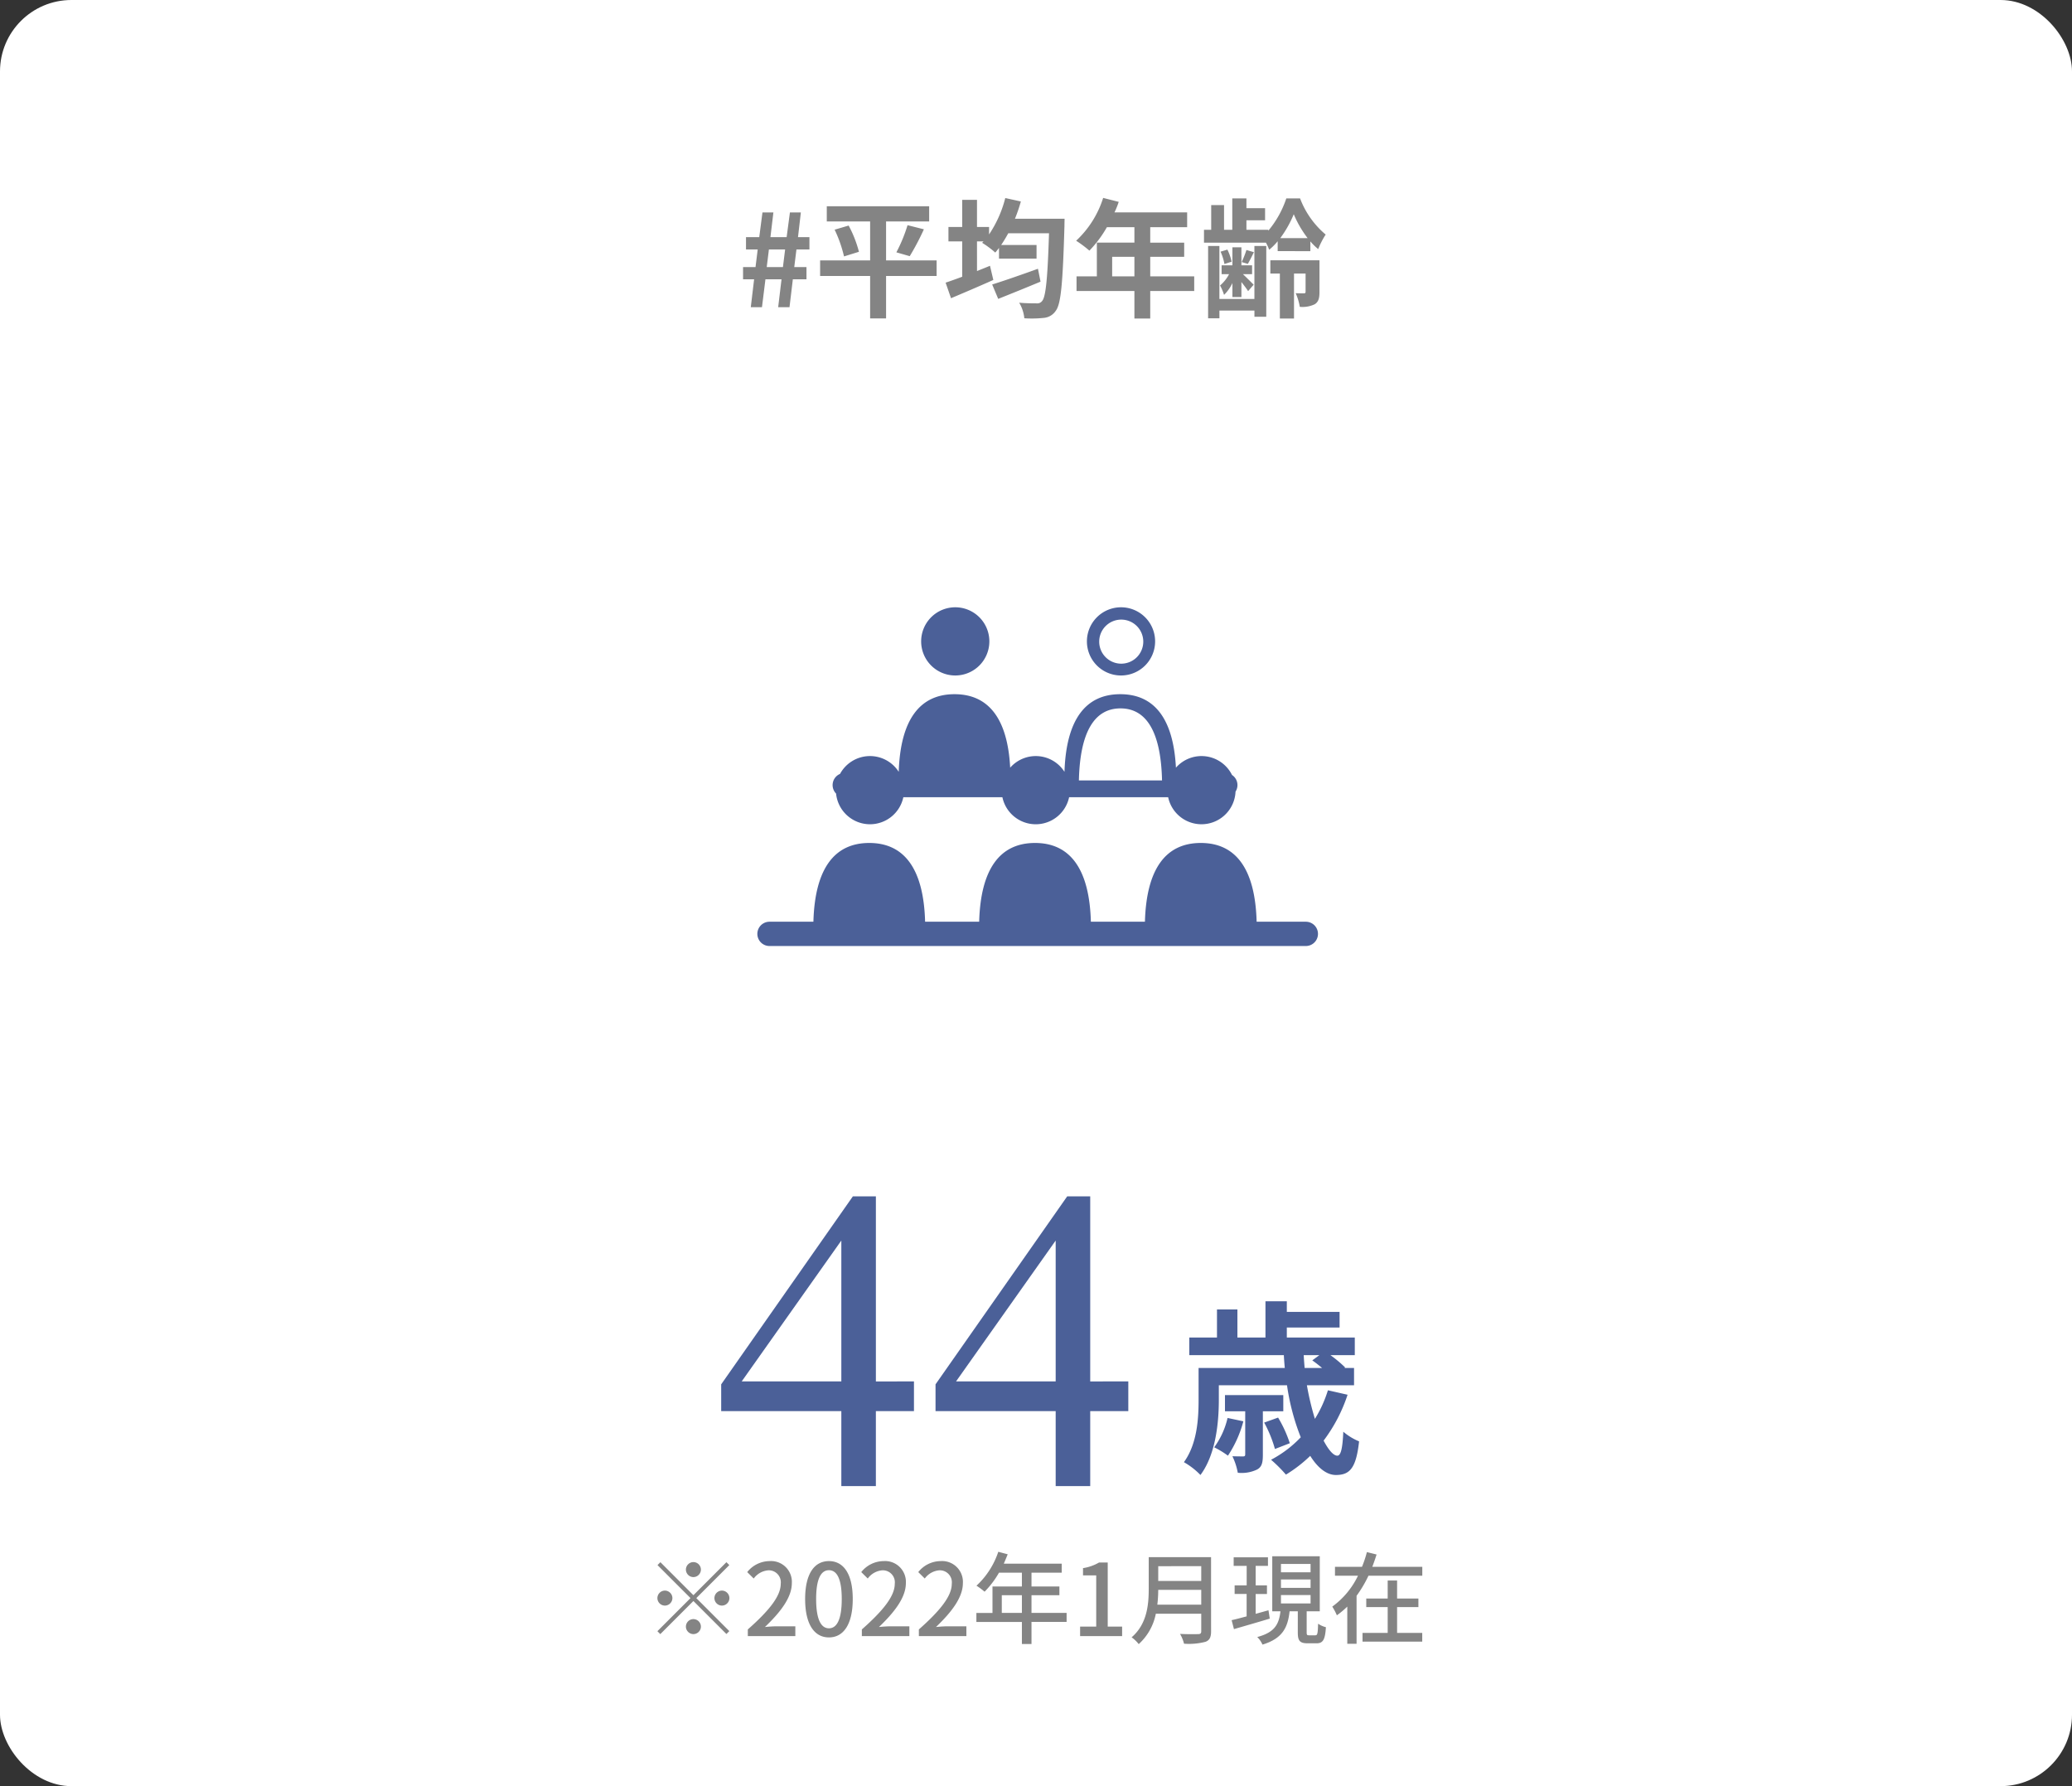 <svg xmlns="http://www.w3.org/2000/svg" xmlns:xlink="http://www.w3.org/1999/xlink" width="290" height="250" viewBox="0 0 290 250">
  <rect x="0" y="0" width="290" height="250" fill="#333333" stroke="none"/>
  <defs>
    <clipPath id="clip-path">
      <rect id="長方形_112" data-name="長方形 112" width="78.463" height="47.407" fill="#4b6098"/>
    </clipPath>
  </defs>
  <g id="working_img03" transform="translate(-1241 -6473)">
    <rect id="長方形_80" data-name="長方形 80" width="290" height="250" rx="10" transform="translate(1241 6473)" fill="#fff"/>
    <path id="パス_479" data-name="パス 479" d="M-39.519,0h1.566l.486-3.906h2.25L-35.685,0H-34.1l.468-3.906h1.908v-1.71h-1.71l.306-2.466h1.818V-9.81h-1.6l.4-3.456h-1.53L-34.5-9.81h-2.268l.414-3.456h-1.53l-.45,3.456h-1.854v1.728h1.638l-.306,2.466H-40.6v1.71h1.548Zm2.232-5.616.306-2.466h2.268l-.306,2.466Zm23.778-.936h-7.074v-5.454h6.03V-14.13H-28.881v2.124h6.066v5.454h-7v2.178h7v5.94h2.232v-5.94h7.074Zm-14.274-4.3A18.051,18.051,0,0,1-26.469-7.11l2.088-.648a16.419,16.419,0,0,0-1.44-3.672Zm10.512,3.708a35.219,35.219,0,0,0,1.98-3.762l-2.286-.576a21.329,21.329,0,0,1-1.566,3.8ZM.675-5.382c-2.34.846-4.824,1.71-6.408,2.2l.846,2.016c1.71-.684,3.906-1.566,5.922-2.412Zm-3.222-7A21.135,21.135,0,0,0-1.719-14.8L-3.9-15.282a16.216,16.216,0,0,1-2.268,5.094v-1.044H-7.857v-3.8h-2.07v3.8h-1.926v2.016h1.926v4.95c-.864.324-1.674.612-2.322.828l.756,2.178c1.71-.72,3.906-1.656,5.922-2.556L-6.039-5.8c-.594.252-1.206.486-1.818.738V-9.216h.918l-.2.2A13.157,13.157,0,0,1-5.3-7.65c.18-.2.342-.414.522-.648V-6.8H.477V-8.712h-4.95c.342-.5.666-1.044.99-1.638H2.223c-.2,6.318-.45,8.928-.972,9.486A.817.817,0,0,1,.513-.54c-.468,0-1.422,0-2.466-.09a5.189,5.189,0,0,1,.72,2.178,16.118,16.118,0,0,0,2.718-.054A2.238,2.238,0,0,0,3.177.486c.72-.954.972-3.834,1.206-11.844,0-.288.018-1.026.018-1.026ZM11.061-4.32V-7.056h3.114V-4.32Zm11.484,0H16.389V-7.056h4.752v-1.98H16.389V-11.2h5.166v-2.07H11.385a11.491,11.491,0,0,0,.594-1.476L9.8-15.3a13.881,13.881,0,0,1-3.78,5.994A16.566,16.566,0,0,1,7.875-7.92,16.176,16.176,0,0,0,10.323-11.2h3.852v2.16H8.919V-4.32H6.075v2.052h8.1V1.584h2.214V-2.268h6.156Zm8.424,3.168h-4.9V-8.568H24.489V1.548h1.584V.468h4.9v.864h1.656v-9.9H30.969Zm-3.078-.27h1.26V-3.528c.36.468.756.972.936,1.278l.774-.9c-.234-.252-1.026-1.026-1.494-1.476h1.278V-5.868H29.151v-2.52h-1.26v2.52H26.379v1.242h1.044a5.208,5.208,0,0,1-1.26,1.584,7.028,7.028,0,0,1,.558,1.314,5.643,5.643,0,0,0,1.17-1.656Zm-.108-4.95a7.349,7.349,0,0,0-.594-1.692l-.954.288a7.539,7.539,0,0,1,.54,1.728Zm2.07-1.638a13.174,13.174,0,0,1-.666,1.692l.864.252c.252-.432.54-1.008.846-1.638Zm4.734-1.656a15.5,15.5,0,0,0,1.89-3.348,15.021,15.021,0,0,0,1.944,3.348Zm-.36,1.818H38.8V-9.216a7.748,7.748,0,0,0,1.1,1.08,11.366,11.366,0,0,1,1.044-2.034,12.276,12.276,0,0,1-3.582-5.058H35.433a13.764,13.764,0,0,1-2.52,4.518v-.126h-3.06v-1.332h2.61V-13.86h-2.61v-1.368h-1.98v4.392H26.721v-3.456h-1.8v3.456H23.913v1.8h8.676a9.105,9.105,0,0,1,.45.99,8.229,8.229,0,0,0,1.188-1.188Zm5.85,1.278H33.2v1.854h1.332v6.3h1.98v-6.3h1.62V-2.16c0,.144-.054.216-.216.216s-.684,0-1.17-.018a7.789,7.789,0,0,1,.576,1.908,3.962,3.962,0,0,0,2.088-.36c.54-.342.666-.864.666-1.71Z" transform="translate(1385.599 6516)" fill="#848484"/>
    <g id="グループ_334" data-name="グループ 334" transform="translate(0)">
      <g id="グループ_295" data-name="グループ 295" transform="translate(592)">
        <path id="パス_416" data-name="パス 416" d="M-2.08-14.648v4.16H-7.412V0h-4.834V-10.488H-29.062v-3.75l18.428-26.309h3.223v25.9Zm-10.166,0V-34.365L-26.191-14.648Zm40.166,0v4.16H22.588V0H17.754V-10.488H.938v-3.75L19.365-40.547h3.223v25.9Zm-10.166,0V-34.365L3.809-14.648Z" transform="translate(779 6681)" fill="#4b6098"/>
        <path id="パス_415" data-name="パス 415" d="M-6.188-5.694A11.222,11.222,0,0,1-8.06-1.586,12.614,12.614,0,0,1-6.136-.416a16.117,16.117,0,0,0,2.158-4.81Zm7.8-.936V-8.892H-6.552V-6.63h2.834V-.624c0,.234-.052.312-.312.312-.182,0-.806,0-1.482-.026a8.938,8.938,0,0,1,.754,2.314A5.03,5.03,0,0,0-2.08,1.534c.7-.364.832-.988.832-2.08V-6.63Zm.91,4.472A17.248,17.248,0,0,0,.884-5.746l-1.95.7A17.282,17.282,0,0,1,.442-1.352ZM6.656-14.482l-.988.728c.416.286.91.676,1.378,1.066H4.6c-.052-.6-.1-1.2-.13-1.794Zm1.2,4.914a17,17,0,0,1-1.82,4A39.237,39.237,0,0,1,4.914-10.27h6.6v-2.418H10.166l.1-.078a16.949,16.949,0,0,0-2.054-1.716h3.406v-2.47H2.106v-1.4H9.49V-20.54H2.106v-1.482H-.884v5.07H-4.81v-3.926H-7.67v3.926h-3.874v2.47H1.69c.026.6.078,1.2.13,1.794H-10.244v4.446c0,2.6-.182,6.162-2.054,8.736A10.24,10.24,0,0,1-9.984,2.288C-7.826-.6-7.41-5.1-7.41-8.216V-10.27H2.132A31.878,31.878,0,0,0,4.056-2.99,15.957,15.957,0,0,1-.1.156a19.631,19.631,0,0,1,2.08,2.08A19.222,19.222,0,0,0,5.382-.39C6.422,1.274,7.67,2.288,8.97,2.288c1.924,0,2.834-.91,3.25-4.706A8.155,8.155,0,0,1,10.01-3.77c-.1,2.314-.338,3.354-.832,3.354-.546,0-1.222-.78-1.924-2.106a22.149,22.149,0,0,0,3.354-6.422Z" transform="translate(827 6677.161)" fill="#4b6098"/>
      </g>
      <g id="グループ_136" data-name="グループ 136" transform="translate(1347 6558)">
        <g id="グループ_135" data-name="グループ 135" clip-path="url(#clip-path)">
          <path id="パス_263" data-name="パス 263" d="M82.168,9.544a4.773,4.773,0,1,0-4.773-4.773,4.773,4.773,0,0,0,4.773,4.773" transform="translate(-54.469 0.001)" fill="#4b6098"/>
          <path id="パス_264" data-name="パス 264" d="M160.49,9.544a4.773,4.773,0,1,0-4.773-4.773,4.773,4.773,0,0,0,4.773,4.773m.031-7.821a3.084,3.084,0,1,1-3.084,3.084,3.084,3.084,0,0,1,3.084-3.084" transform="translate(-109.591 0.001)" fill="#4b6098"/>
          <path id="パス_265" data-name="パス 265" d="M76.766,122.385H69.88c-.2-7.4-2.915-11.024-7.817-11.024s-7.612,3.626-7.817,11.024H46.68c-.2-7.4-2.915-11.024-7.817-11.024s-7.613,3.626-7.817,11.024H23.479c-.2-7.4-2.915-11.024-7.817-11.024s-7.613,3.626-7.817,11.024H1.7a1.7,1.7,0,0,0,0,3.4H76.766a1.7,1.7,0,0,0,0-3.4" transform="translate(0 -78.374)" fill="#4b6098"/>
          <path id="パス_266" data-name="パス 266" d="M40.779,59.269a4.773,4.773,0,0,0,4.669-3.785H59.311a4.772,4.772,0,0,0,9.338,0H82.511a4.769,4.769,0,0,0,9.431-.783,1.694,1.694,0,0,0-.494-2.331A4.762,4.762,0,0,0,83.6,51.35c-.361-6.9-3.052-10.285-7.787-10.285-4.867,0-7.573,3.574-7.812,10.866a4.762,4.762,0,0,0-7.6-.581c-.362-6.9-3.052-10.285-7.787-10.285-4.867,0-7.573,3.574-7.812,10.866a4.77,4.77,0,0,0-8.216.291,1.7,1.7,0,0,0-.552,2.755,4.773,4.773,0,0,0,4.748,4.292M75.837,43.052c3.648,0,5.665,3.316,5.818,10.084H70.019c.152-6.768,2.17-10.084,5.818-10.084" transform="translate(-25.015 -28.901)" fill="#4b6098"/>
        </g>
      </g>
      <path id="パス_504" data-name="パス 504" d="M-46.9-9.31a1.058,1.058,0,0,0-1.05-1.05A1.058,1.058,0,0,0-49-9.31a1.058,1.058,0,0,0,1.05,1.05A1.058,1.058,0,0,0-46.9-9.31Zm-5.67-1.036-.406.406,4.62,4.62L-52.99-.686l.406.406,4.634-4.634,4.62,4.62.406-.406-4.62-4.62,4.62-4.62-.406-.406-4.62,4.62Zm.63,3.976a1.058,1.058,0,0,0-1.05,1.05,1.058,1.058,0,0,0,1.05,1.05,1.058,1.058,0,0,0,1.05-1.05A1.058,1.058,0,0,0-51.94-6.37Zm7.98,2.1a1.058,1.058,0,0,0,1.05-1.05,1.058,1.058,0,0,0-1.05-1.05,1.058,1.058,0,0,0-1.05,1.05A1.058,1.058,0,0,0-43.96-4.27ZM-49-1.33A1.058,1.058,0,0,0-47.95-.28,1.058,1.058,0,0,0-46.9-1.33a1.058,1.058,0,0,0-1.05-1.05A1.058,1.058,0,0,0-49-1.33ZM-40.334,0h6.65V-1.372H-36.26c-.5,0-1.148.042-1.68.1,2.184-2.086,3.766-4.144,3.766-6.132A2.914,2.914,0,0,0-37.282-10.5a4.043,4.043,0,0,0-3.136,1.54l.91.9a2.8,2.8,0,0,1,2.03-1.148,1.68,1.68,0,0,1,1.75,1.89c0,1.694-1.568,3.7-4.606,6.384ZM-28.98.182c2.016,0,3.332-1.792,3.332-5.376,0-3.556-1.316-5.306-3.332-5.306s-3.332,1.736-3.332,5.306S-31.01.182-28.98.182Zm0-1.274c-1.05,0-1.792-1.12-1.792-4.1,0-2.954.742-4.032,1.792-4.032s1.792,1.078,1.792,4.032C-27.188-2.212-27.93-1.092-28.98-1.092ZM-24.374,0h6.65V-1.372H-20.3c-.5,0-1.148.042-1.68.1,2.184-2.086,3.766-4.144,3.766-6.132A2.914,2.914,0,0,0-21.322-10.5a4.043,4.043,0,0,0-3.136,1.54l.91.9a2.8,2.8,0,0,1,2.03-1.148,1.68,1.68,0,0,1,1.75,1.89c0,1.694-1.568,3.7-4.606,6.384Zm7.98,0h6.65V-1.372H-12.32c-.5,0-1.148.042-1.68.1,2.184-2.086,3.766-4.144,3.766-6.132A2.914,2.914,0,0,0-13.342-10.5a4.043,4.043,0,0,0-3.136,1.54l.91.9a2.8,2.8,0,0,1,2.03-1.148,1.68,1.68,0,0,1,1.75,1.89c0,1.694-1.568,3.7-4.606,6.384ZM-4.788-3.248V-5.726h2.814v2.478Zm9.072,0H-.63V-5.726H3.276V-6.944H-.63V-8.876H3.6v-1.26H-4.508c.182-.42.378-.882.546-1.316l-1.316-.35A11.327,11.327,0,0,1-8.33-7.056a10.353,10.353,0,0,1,1.134.84A12.737,12.737,0,0,0-5.18-8.876h3.206v1.932H-6.09v3.7H-8.344v1.26h6.37V1.106H-.63V-1.988H4.284ZM6.174,0h5.88V-1.33H10.038V-10.3H8.82a6.33,6.33,0,0,1-2.24.784V-8.5H8.428V-1.33H6.174ZM16.982-4.4a18.236,18.236,0,0,0,.126-2.072h6.02V-4.4Zm6.146-5.39v2.072h-6.02V-9.786Zm1.372-1.26H15.778v4.4c0,2.2-.21,4.942-2.394,6.818a4.94,4.94,0,0,1,.994.952,7.732,7.732,0,0,0,2.394-4.256h6.356v2.45c0,.294-.112.406-.42.406-.336.014-1.456.028-2.548-.028a5.449,5.449,0,0,1,.56,1.372,9.248,9.248,0,0,0,3-.266c.56-.21.784-.616.784-1.456Zm8.036,7.434-1.792.5V-5.894h1.582V-7.1H30.744v-2.73h1.722v-1.2h-4.8v1.2h1.82V-7.1H27.8v1.2h1.68v3.136c-.784.21-1.512.406-2.1.532L27.706-.98c1.4-.406,3.262-.938,5.012-1.47Zm1.75-2.128H38.43v1.176H34.286Zm0-2.184H38.43v1.176H34.286Zm0-2.17H38.43v1.162H34.286ZM38.234-.112c-.294,0-.35-.042-.35-.42v-2.94h1.834v-7.7h-6.65v7.7h1.148c-.21,1.75-.742,2.94-3.248,3.6A3.6,3.6,0,0,1,31.7,1.19c2.842-.868,3.542-2.422,3.794-4.662h1.148V-.518c0,1.162.266,1.526,1.386,1.526h1.218c.91,0,1.218-.462,1.33-2.254a3.352,3.352,0,0,1-1.092-.49c-.042,1.414-.1,1.624-.392,1.624ZM50.54-4.06h2.982v-1.2H50.54v-2.52H49.224v2.52h-3v1.2h3V-.448H45.7V.77h8.358V-.448H50.54ZM47.068-9.7c.224-.574.42-1.148.6-1.722l-1.358-.336A14.781,14.781,0,0,1,45.626-9.7h-3.78v1.246h3.22a11.433,11.433,0,0,1-3.6,4.326,7.778,7.778,0,0,1,.644,1.218A12.2,12.2,0,0,0,43.568-4.13V1.078h1.3v-6.72a17.115,17.115,0,0,0,1.666-2.814h7.532V-9.7Z" transform="translate(1386 6702)" fill="#848484"/>
    </g>
  </g>
</svg>

